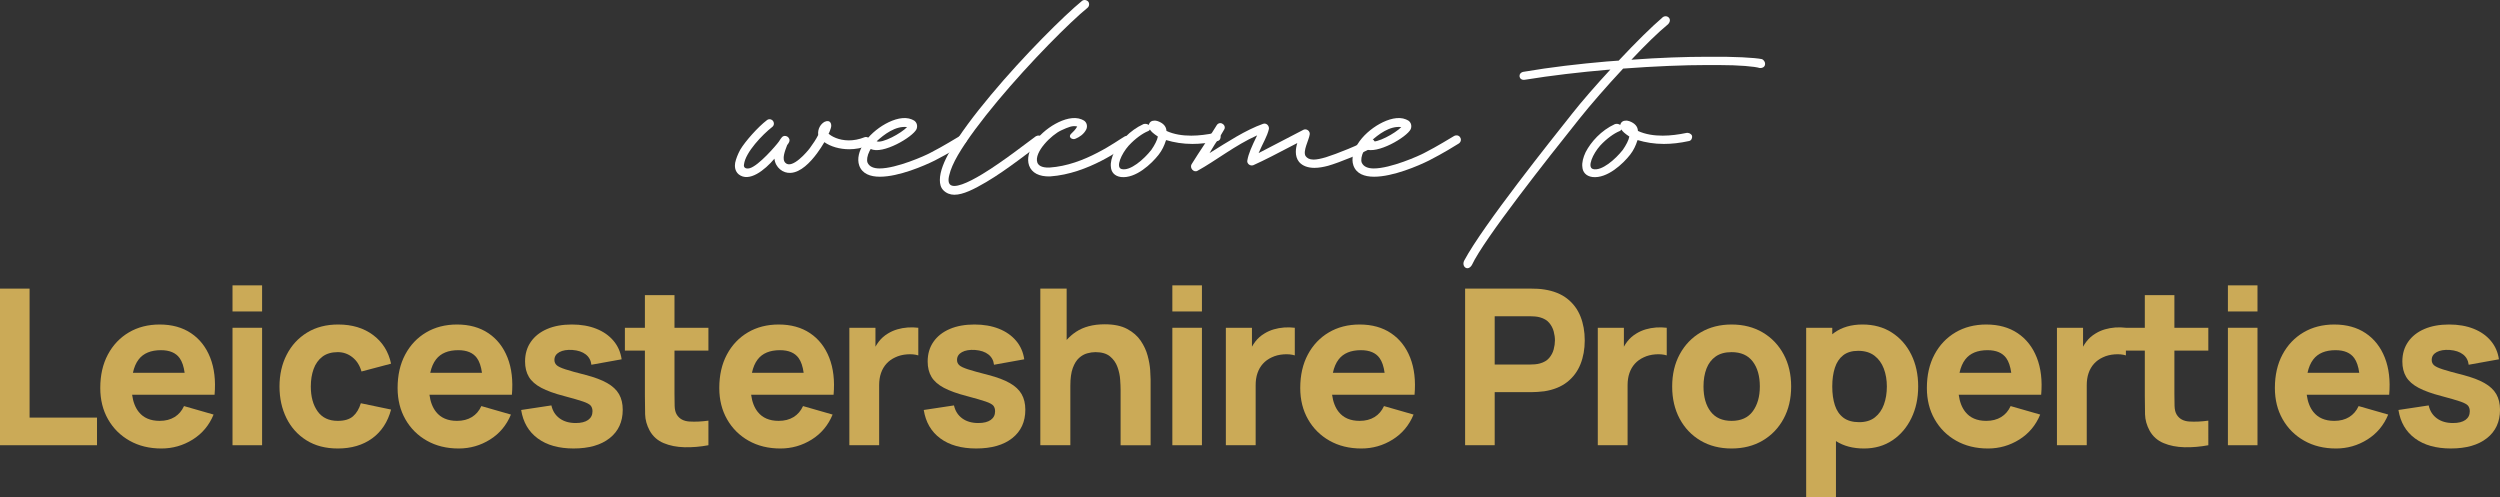 <?xml version="1.0" encoding="utf-8"?>
<!-- Generator: Adobe Illustrator 16.0.0, SVG Export Plug-In . SVG Version: 6.00 Build 0)  -->
<!DOCTYPE svg PUBLIC "-//W3C//DTD SVG 1.1//EN" "http://www.w3.org/Graphics/SVG/1.1/DTD/svg11.dtd">
<svg version="1.1" id="Layer_1" xmlns="http://www.w3.org/2000/svg" xmlns:xlink="http://www.w3.org/1999/xlink" x="0px" y="0px"
	 width="781.574px" height="155.511px" viewBox="-101.339 -63.527 781.574 155.511"
	 enable-background="new -101.339 -63.527 781.574 155.511" xml:space="preserve">
<rect x="-101.339" y="-63.527" width="781.574" height="155.511" fill="#333333" stroke="none"/>
<g>
	<g>
		<path fill="#FFFFFF" d="M154.444-21.393c-0.186-1.94,0.831-3.417,2.032-4.065c1.848-0.831,2.31,0.832,1.94,1.94
			c-0.185,0.553-0.369,1.201-0.74,1.846h0.093c0.831,0.739,3.048,2.032,6.28,2.032c1.479,0,3.141-0.277,4.987-1.015
			c0.647-0.185,1.386,0.184,1.755,0.831c0.278,0.739-0.091,1.57-0.831,1.847c-1.847,0.74-3.879,1.109-5.818,1.109
			c-2.956,0-5.818-0.831-7.759-2.217c-0.646,1.108-1.477,2.401-2.308,3.51c-2.125,2.862-5.08,5.911-8.221,6.095
			c-2.401,0.185-4.802-1.663-5.08-4.433c-3.047,3.602-7.943,7.48-11.175,4.895c-1.201-1.015-1.293-2.494-1.108-3.602
			c0.277-1.293,0.831-2.679,1.57-4.064c1.57-2.678,5.633-7.204,8.312-9.236c0.647-0.553,1.478-0.369,1.94,0.186
			c0.461,0.646,0.37,1.477-0.278,1.939c-2.956,2.31-8.312,7.851-8.774,11.638c-0.276,1.293,0.924,1.477,1.848,1.201
			c2.771-0.832,8.127-7.02,9.051-8.312c0.554-0.831,0.647-1.017,0.831-1.202c1.017-1.384,3.141,0,2.31,1.478
			c-0.093,0.185-0.185,0.37-0.555,0.832c-0.646,1.755-1.755,4.341-0.554,5.542c2.124,2.125,6.927-3.603,7.666-4.618
			c1.017-1.386,1.94-2.771,2.586-4.064V-21.393z"/>
		<path fill="#FFFFFF" d="M168.572-18.438c1.569-2.586,4.249-4.896,6.926-6.373c2.679-1.479,5.82-2.402,8.221-1.386l0.739,0.369
			c0.923,0.647,1.109,1.755,0.74,2.679c-1.202,2.494-10.622,8.035-14.317,6.188l-0.369,0.647c-0.739,1.477-0.924,2.77-0.646,3.601
			c0.555,1.293,1.939,1.848,3.787,1.848c5.264,0,14.223-3.972,15.885-4.896c4.156-2.124,7.942-4.525,9.236-5.264
			c0.74-0.369,1.571-0.186,1.94,0.553c0.37,0.647,0.093,1.478-0.554,1.848c-1.017,0.646-4.895,3.048-9.236,5.265
			c-3.325,1.662-11.268,5.08-17.178,5.08c-3.048,0-5.542-0.924-6.466-3.51C166.54-13.912,167.278-16.406,168.572-18.438z
			 M172.727-19.361c1.755,0.739,7.666-2.493,9.514-4.434C178.638-24.257,175.037-21.485,172.727-19.361z"/>
		<path fill="#FFFFFF" d="M192.49-7.263c0-2.679,1.386-6.003,3.232-9.143c2.955-5.172,7.573-11.269,12.746-17.456
			c10.252-12.284,22.813-24.752,28.447-29.37c0.553-0.461,1.385-0.37,1.939,0.185c0.462,0.555,0.37,1.478-0.185,1.94
			c-5.449,4.433-17.824,16.81-28.077,29.093c-5.08,6.095-9.605,12.098-12.469,16.993c-1.385,2.402-2.309,4.527-2.678,6.189
			c-0.462,1.663-0.185,2.586,0.184,2.956c1.293,1.386,5.449-0.369,10.16-3.233c6.558-3.971,14.131-9.974,16.717-11.822
			c0.646-0.369,1.478-0.277,1.939,0.371c0.462,0.646,0.276,1.569-0.37,1.939c-3.141,2.125-10.345,8.035-17.087,12.007
			c-3.787,2.215-7.203,3.971-9.974,3.971c-1.293,0-2.494-0.462-3.417-1.386C192.767-4.862,192.49-5.97,192.49-7.263z"/>
		<path fill="#FFFFFF" d="M226.753-11.142c5.542-0.369,10.713-2.401,14.961-4.618c4.157-2.124,7.204-4.34,8.498-5.08
			c0.74-0.37,1.571-0.184,1.94,0.554c0.37,0.646,0.091,1.478-0.554,1.848c-2.217,1.292-12.653,9.236-24.661,10.067
			c-3.416,0.093-5.726-1.109-6.557-3.417c-0.739-2.124,0-4.618,1.293-6.649c1.57-2.586,4.249-4.896,6.926-6.373
			c2.679-1.479,5.819-2.402,8.22-1.386l0.739,0.369c0.924,0.647,1.109,1.755,0.74,2.679c-0.74,1.57-2.217,2.494-3.326,2.956
			c-1.016,0.553-2.678-0.462-1.293-1.662c0.371-0.37,1.202-1.109,1.755-2.125c-1.478-0.369-2.771,0.184-4.987,1.201
			c-3.048,1.386-8.59,6.834-7.481,10.066C223.243-11.973,224.074-11.049,226.753-11.142z"/>
		<path fill="#FFFFFF" d="M245.961-11.326c-0.184-1.386,0.277-3.048,1.016-4.618c1.663-3.233,4.895-6.834,9.143-8.775
			c0.555-0.184,1.109-0.091,1.571,0.185l0.091,0.093c0.278-1.017,0.924-1.386,1.94-1.386c0.277,0,0.554,0.093,0.924,0.185
			c1.754,0.646,2.585,1.663,2.678,2.956v0.091c2.402,1.109,5.08,1.479,7.759,1.479c2.493,0,5.08-0.369,7.296-0.831
			c0.739-0.186,1.57,0.184,1.847,0.831c0.185,0.738-0.184,1.477-0.832,1.662c-2.955,0.646-5.542,0.924-7.942,0.924
			c-3.048,0-5.726-0.462-8.221-1.2l-0.091,0.184c-0.462,1.478-1.2,3.048-2.217,4.341c-2.217,2.863-7.204,7.573-11.822,7.019
			C247.07-8.463,246.053-9.756,245.961-11.326z M260.647-20.839c-1.386-0.924-2.124-1.57-2.495-2.217l-0.184,0.278
			c-0.185,0.184-0.276,0.184-0.462,0.276c-1.57,0.647-3.879,2.217-6.003,4.525c-2.217,2.495-4.156,6.742-2.217,7.296
			c2.679,0.739,7.02-3.048,9.328-6.003C259.631-18.161,260.462-19.73,260.647-20.839z"/>
		<path fill="#FFFFFF" d="M279.023-24.348c0.369-0.647,1.201-0.924,1.848-0.462c0.646,0.369,0.924,1.2,0.462,1.846
			c-1.202,2.217-2.679,4.064-3.879,6.189l-0.647,1.108c5.634-3.51,11.269-7.204,16.717-9.143c1.017-0.37,1.94,0.553,1.848,1.57
			c-0.555,2.401-1.848,4.341-3.231,7.573l14.037-7.297c1.017-0.462,2.124,0.462,1.939,1.479c-0.277,1.846-2.216,5.172-1.292,6.742
			c0.46,0.646,1.2,1.107,2.493,1.107c1.016,0,2.309-0.276,3.878-0.738c3.049-0.924,11.177-4.156,13.115-5.542
			c0.647-0.462,1.479-0.276,1.94,0.37c0.462,0.647,0.276,1.478-0.278,1.94c-2.308,1.57-10.806,4.987-14.13,5.911
			c-1.386,0.369-2.863,0.646-4.249,0.646c-1.938,0-3.693-0.555-4.802-1.848c-0.739-0.922-1.016-2.032-1.016-3.139
			c0-0.924,0.185-1.94,0.461-2.771c-6.558,3.417-10.066,5.265-13.762,6.927c-1.017,0.369-2.124-0.555-1.848-1.57
			c0.369-2.032,1.293-4.156,3.05-7.759c-6.836,3.048-12.932,7.943-18.658,11.083c-1.201,0.646-2.494-0.924-1.847-2.032
			C273.851-16.498,276.437-20.1,279.023-24.348z"/>
		<path fill="#FFFFFF" d="M323.073-18.438c1.57-2.586,4.249-4.896,6.928-6.373c2.678-1.479,5.818-2.402,8.219-1.386l0.739,0.369
			c0.924,0.647,1.108,1.755,0.739,2.679c-1.2,2.494-10.621,8.035-14.315,6.188l-0.369,0.647c-0.739,1.477-0.924,2.77-0.647,3.601
			c0.555,1.293,1.939,1.848,3.787,1.848c5.265,0,14.223-3.972,15.885-4.896c4.157-2.124,7.944-4.525,9.237-5.264
			c0.738-0.369,1.569-0.186,1.939,0.553c0.369,0.647,0.093,1.478-0.555,1.848c-1.016,0.646-4.895,3.048-9.236,5.265
			c-3.324,1.662-11.267,5.08-17.178,5.08c-3.048,0-5.542-0.924-6.466-3.51C321.042-13.912,321.781-16.406,323.073-18.438z
			 M327.23-19.361c1.755,0.739,7.666-2.493,9.514-4.434C333.141-24.257,329.539-21.485,327.23-19.361z"/>
		<path fill="#FFFFFF" d="M390.122-27.951c3.048-3.879,7.481-8.958,12.007-13.854c-0.369,0.092-0.646,0.092-0.924,0.092
			c-8.497,0.739-17.456,1.755-25.953,3.14c-1.847,0.185-2.124-2.124-0.369-2.494c8.59-1.478,17.549-2.494,26.046-3.232l3.787-0.277
			c5.264-5.634,10.436-10.714,13.483-13.3c1.294-1.478,3.602,0.185,1.939,1.939c-2.955,2.401-7.111,6.465-11.452,11.083
			c8.774-0.646,16.994-0.923,23.736-0.923c8.497-0.092,14.869,0.277,17.087,0.739c0.738,0.369,1.107,1.108,0.922,1.847
			c-0.184,0.739-1.015,1.017-1.662,0.924c-1.478-0.462-6.188-0.924-13.022-0.924h-3.324c-7.297,0-16.44,0.37-26.323,1.108
			c-5.079,5.449-10.159,11.268-13.761,15.793c-9.883,12.376-29.74,37.498-33.526,45.625c-1.293,2.124-3.325,0.462-2.401-1.386
			C362.323,6.869,384.118-20.378,390.122-27.951z"/>
		<path fill="#FFFFFF" d="M393.353-11.326c-0.184-1.386,0.277-3.048,1.017-4.618c1.663-3.233,4.895-6.834,9.144-8.775
			c0.555-0.184,1.107-0.091,1.569,0.185l0.093,0.093c0.276-1.017,0.924-1.386,1.939-1.386c0.277,0,0.554,0.093,0.924,0.185
			c1.755,0.646,2.586,1.663,2.679,2.956v0.091c2.4,1.109,5.079,1.479,7.759,1.479c2.493,0,5.079-0.369,7.295-0.831
			c0.74-0.186,1.571,0.184,1.848,0.831c0.186,0.738-0.186,1.477-0.831,1.662c-2.956,0.646-5.542,0.924-7.942,0.924
			c-3.049,0-5.728-0.462-8.221-1.2l-0.093,0.184c-0.461,1.478-1.2,3.048-2.216,4.341c-2.217,2.863-7.204,7.573-11.822,7.019
			C394.461-8.463,393.446-9.756,393.353-11.326z M408.038-20.839c-1.385-0.924-2.125-1.57-2.494-2.217l-0.184,0.278
			c-0.186,0.184-0.278,0.184-0.462,0.276c-1.571,0.647-3.88,2.217-6.004,4.525c-2.217,2.495-4.156,6.742-2.217,7.296
			c2.679,0.739,7.02-3.048,9.328-6.003C407.023-18.161,407.854-19.73,408.038-20.839z"/>
	</g>
	<g>
		<polygon fill="#CBAA57" points="-92.091,26.704 -101.339,26.704 -101.339,75.664 -71.01,75.664 -71.01,67.028 -92.091,67.028 		
			"/>
		<path fill="#CBAA57" d="M-41.602,40.644c-2.697-1.813-5.973-2.72-9.825-2.72c-3.627,0-6.834,0.822-9.622,2.465
			c-2.788,1.644-4.976,3.95-6.563,6.919c-1.587,2.97-2.38,6.46-2.38,10.472c0,3.672,0.811,6.931,2.431,9.775
			c1.621,2.845,3.864,5.078,6.732,6.698c2.867,1.621,6.182,2.431,9.945,2.431c3.535,0,6.794-0.93,9.774-2.788
			s5.162-4.465,6.545-7.82l-9.248-2.652c-0.68,1.496-1.666,2.641-2.958,3.434c-1.292,0.794-2.845,1.19-4.657,1.19
			c-2.879,0-5.062-0.935-6.546-2.805c-1.086-1.368-1.771-3.156-2.062-5.355h16.631h4.692h4.454c0.385-4.442-0.068-8.307-1.36-11.594
			C-36.91,45.008-38.905,42.458-41.602,40.644z M-51.02,45.948c2.697,0,4.642,0.822,5.831,2.465c0.782,1.08,1.302,2.622,1.57,4.607
			h-16.166c0.363-1.695,0.961-3.102,1.812-4.199C-56.489,46.906-54.171,45.948-51.02,45.948z"/>
		<rect x="-28.649" y="38.944" fill="#CBAA57" width="9.248" height="36.72"/>
		<rect x="-28.649" y="25.684" fill="#CBAA57" width="9.248" height="8.16"/>
		<path fill="#CBAA57" d="M-0.532,47.971c1.247-0.94,2.845-1.411,4.794-1.411c1.7,0,3.225,0.533,4.573,1.598s2.295,2.55,2.839,4.454
			l9.248-2.448c-0.815-3.785-2.691-6.771-5.627-8.959c-2.936-2.187-6.567-3.281-10.896-3.281c-3.74,0-6.982,0.839-9.725,2.516
			c-2.742,1.678-4.867,3.978-6.375,6.902c-1.508,2.924-2.261,6.245-2.261,9.962c0,3.672,0.726,6.97,2.176,9.894
			c1.45,2.924,3.536,5.236,6.256,6.936c2.721,1.7,5.984,2.55,9.792,2.55c4.262,0,7.843-1.054,10.744-3.162s4.873-5.111,5.916-9.01
			L11.47,62.54c-0.544,1.768-1.359,3.128-2.447,4.08s-2.675,1.428-4.761,1.428c-2.788,0-4.891-0.991-6.307-2.975
			C-3.462,63.09-4.17,60.5-4.17,57.304c0-2.04,0.294-3.87,0.884-5.491C-2.696,50.193-1.778,48.912-0.532,47.971z"/>
		<path fill="#CBAA57" d="M51.352,40.644c-2.697-1.813-5.973-2.72-9.825-2.72c-3.627,0-6.834,0.822-9.622,2.465
			c-2.788,1.644-4.976,3.95-6.563,6.919c-1.587,2.97-2.38,6.46-2.38,10.472c0,3.672,0.811,6.931,2.431,9.775
			c1.621,2.845,3.864,5.078,6.732,6.698c2.867,1.621,6.182,2.431,9.945,2.431c3.535,0,6.794-0.93,9.774-2.788
			s5.162-4.465,6.545-7.82l-9.248-2.652c-0.68,1.496-1.666,2.641-2.958,3.434c-1.292,0.794-2.845,1.19-4.657,1.19
			c-2.879,0-5.062-0.935-6.546-2.805c-1.086-1.368-1.771-3.156-2.062-5.355H49.55h4.692h4.454c0.385-4.442-0.068-8.307-1.36-11.594
			C56.044,45.008,54.049,42.458,51.352,40.644z M41.934,45.948c2.697,0,4.642,0.822,5.831,2.465c0.782,1.08,1.302,2.622,1.57,4.607
			H33.169c0.363-1.695,0.961-3.102,1.812-4.199C36.465,46.906,38.783,45.948,41.934,45.948z"/>
		<path fill="#CBAA57" d="M88.496,56.233c-1.688-0.963-3.927-1.807-6.715-2.533c-2.856-0.725-4.981-1.314-6.375-1.768
			c-1.395-0.453-2.313-0.895-2.754-1.326c-0.442-0.43-0.663-0.963-0.663-1.598c0-1.065,0.515-1.881,1.547-2.448
			c1.031-0.566,2.396-0.793,4.097-0.68c1.745,0.136,3.128,0.601,4.148,1.394c1.02,0.794,1.609,1.87,1.768,3.23l9.452-1.7
			c-0.317-2.221-1.162-4.148-2.533-5.78c-1.371-1.632-3.168-2.89-5.389-3.774c-2.222-0.884-4.771-1.326-7.65-1.326
			c-2.97,0-5.548,0.471-7.734,1.411c-2.188,0.941-3.882,2.278-5.083,4.012c-1.202,1.734-1.803,3.78-1.803,6.137
			c0,1.882,0.396,3.485,1.19,4.811c0.793,1.326,2.085,2.465,3.876,3.417c1.79,0.952,4.182,1.814,7.174,2.584
			c2.652,0.703,4.607,1.27,5.865,1.7c1.258,0.431,2.068,0.867,2.431,1.309s0.544,1.026,0.544,1.751c0,1.156-0.453,2.057-1.359,2.703
			c-0.907,0.646-2.199,0.969-3.876,0.969c-2.04,0-3.724-0.487-5.05-1.462c-1.325-0.974-2.182-2.323-2.566-4.046l-9.452,1.428
			c0.612,3.831,2.34,6.795,5.185,8.891c2.845,2.097,6.579,3.145,11.203,3.145c4.806,0,8.568-1.076,11.288-3.23
			c2.721-2.153,4.08-5.111,4.08-8.874c0-1.904-0.386-3.53-1.156-4.879S90.185,57.197,88.496,56.233z"/>
		<path fill="#CBAA57" d="M109.525,28.744h-9.248v10.2h-6.256v7.14h6.256v14.008c0,2.199,0.022,4.165,0.068,5.899
			c0.045,1.734,0.521,3.439,1.428,5.117c0.997,1.791,2.453,3.089,4.369,3.893c1.915,0.804,4.091,1.235,6.528,1.292
			c2.436,0.057,4.924-0.153,7.463-0.629V67.98c-2.176,0.295-4.16,0.386-5.95,0.272c-1.791-0.113-3.094-0.816-3.91-2.108
			c-0.431-0.68-0.663-1.592-0.697-2.737c-0.033-1.145-0.051-2.431-0.051-3.859V46.084h10.608v-7.14h-10.608V28.744z"/>
		<path fill="#CBAA57" d="M151.922,40.644c-2.698-1.813-5.973-2.72-9.826-2.72c-3.627,0-6.834,0.822-9.622,2.465
			c-2.788,1.644-4.976,3.95-6.562,6.919c-1.587,2.97-2.38,6.46-2.38,10.472c0,3.672,0.81,6.931,2.431,9.775
			c1.62,2.845,3.864,5.078,6.731,6.698c2.867,1.621,6.183,2.431,9.945,2.431c3.536,0,6.794-0.93,9.775-2.788
			c2.98-1.858,5.162-4.465,6.545-7.82l-9.248-2.652c-0.68,1.496-1.666,2.641-2.958,3.434c-1.292,0.794-2.845,1.19-4.658,1.19
			c-2.879,0-5.061-0.935-6.545-2.805c-1.086-1.368-1.771-3.156-2.062-5.355h16.631h4.691h4.454
			c0.386-4.442-0.067-8.307-1.359-11.594C156.614,45.008,154.619,42.458,151.922,40.644z M142.504,45.948
			c2.697,0,4.641,0.822,5.831,2.465c0.782,1.08,1.302,2.622,1.57,4.607H133.74c0.363-1.695,0.961-3.102,1.812-4.199
			C137.035,46.906,139.353,45.948,142.504,45.948z"/>
		<path fill="#CBAA57" d="M182.419,38.859c-1.111,0.08-2.188,0.272-3.23,0.578s-2.006,0.731-2.89,1.275
			c-1.156,0.68-2.131,1.542-2.924,2.584c-0.377,0.495-0.715,1.018-1.021,1.564v-5.917h-8.16v36.72h9.316V56.896
			c0-1.405,0.192-2.669,0.578-3.791c0.385-1.122,0.952-2.096,1.7-2.924c0.748-0.827,1.666-1.49,2.754-1.989
			c1.088-0.521,2.306-0.833,3.655-0.935c1.348-0.102,2.532,0.006,3.553,0.323v-8.636C184.64,38.808,183.53,38.78,182.419,38.859z"/>
		<path fill="#CBAA57" d="M214.361,56.233c-1.688-0.963-3.927-1.807-6.715-2.533c-2.855-0.725-4.98-1.314-6.375-1.768
			c-1.394-0.453-2.312-0.895-2.754-1.326c-0.441-0.43-0.663-0.963-0.663-1.598c0-1.065,0.516-1.881,1.547-2.448
			c1.031-0.566,2.397-0.793,4.098-0.68c1.745,0.136,3.128,0.601,4.147,1.394c1.021,0.794,1.609,1.87,1.769,3.23l9.452-1.7
			c-0.318-2.221-1.162-4.148-2.533-5.78c-1.372-1.632-3.168-2.89-5.39-3.774c-2.222-0.884-4.771-1.326-7.649-1.326
			c-2.97,0-5.548,0.471-7.735,1.411c-2.188,0.941-3.882,2.278-5.083,4.012s-1.802,3.78-1.802,6.137c0,1.882,0.396,3.485,1.189,4.811
			c0.794,1.326,2.086,2.465,3.876,3.417c1.791,0.952,4.183,1.814,7.175,2.584c2.651,0.703,4.606,1.27,5.864,1.7
			c1.259,0.431,2.068,0.867,2.432,1.309c0.362,0.442,0.544,1.026,0.544,1.751c0,1.156-0.454,2.057-1.36,2.703
			s-2.198,0.969-3.876,0.969c-2.04,0-3.723-0.487-5.049-1.462c-1.326-0.974-2.182-2.323-2.567-4.046l-9.451,1.428
			c0.611,3.831,2.34,6.795,5.185,8.891c2.845,2.097,6.579,3.145,11.203,3.145c4.805,0,8.567-1.076,11.288-3.23
			c2.72-2.153,4.08-5.111,4.08-8.874c0-1.904-0.386-3.53-1.156-4.879S216.049,57.197,214.361,56.233z"/>
		<path fill="#CBAA57" d="M257.456,47.699c-0.431-1.621-1.151-3.179-2.159-4.675c-1.009-1.496-2.42-2.731-4.233-3.706
			c-1.813-0.974-4.159-1.462-7.038-1.462c-3.604,0-6.59,0.782-8.959,2.346c-1.116,0.737-2.088,1.591-2.94,2.545V26.704h-8.229v48.96
			h9.385V57.032c0-2.29,0.255-4.125,0.765-5.508c0.51-1.382,1.161-2.431,1.955-3.145c0.793-0.714,1.643-1.195,2.55-1.445
			c0.906-0.249,1.757-0.374,2.55-0.374c1.973,0,3.496,0.442,4.573,1.326c1.076,0.884,1.853,1.983,2.329,3.298
			c0.476,1.315,0.759,2.624,0.85,3.927c0.091,1.304,0.137,2.375,0.137,3.213v17.34h9.384V55.06c0-0.612-0.046-1.586-0.136-2.924
			C258.147,50.799,257.886,49.32,257.456,47.699z"/>
		<rect x="265.173" y="25.684" fill="#CBAA57" width="9.248" height="8.16"/>
		<rect x="265.173" y="38.944" fill="#CBAA57" width="9.248" height="36.72"/>
		<path fill="#CBAA57" d="M300.124,38.859c-1.111,0.08-2.188,0.272-3.23,0.578s-2.006,0.731-2.89,1.275
			c-1.156,0.68-2.131,1.542-2.924,2.584c-0.377,0.495-0.716,1.018-1.021,1.564v-5.917h-8.16v36.72h9.316V56.896
			c0-1.405,0.192-2.669,0.578-3.791c0.385-1.122,0.952-2.096,1.7-2.924c0.748-0.827,1.666-1.49,2.754-1.989
			c1.088-0.521,2.306-0.833,3.655-0.935c1.348-0.102,2.532,0.006,3.553,0.323v-8.636C302.345,38.808,301.235,38.78,300.124,38.859z"
			/>
		<path fill="#CBAA57" d="M333.545,40.644c-2.697-1.813-5.973-2.72-9.825-2.72c-3.627,0-6.834,0.822-9.622,2.465
			c-2.788,1.644-4.976,3.95-6.563,6.919c-1.587,2.97-2.38,6.46-2.38,10.472c0,3.672,0.811,6.931,2.431,9.775
			c1.621,2.845,3.864,5.078,6.732,6.698c2.867,1.621,6.182,2.431,9.945,2.431c3.535,0,6.794-0.93,9.774-2.788
			s5.162-4.465,6.545-7.82l-9.248-2.652c-0.68,1.496-1.666,2.641-2.958,3.434c-1.292,0.794-2.845,1.19-4.657,1.19
			c-2.879,0-5.062-0.935-6.546-2.805c-1.086-1.368-1.771-3.156-2.062-5.355h16.631h4.692h4.454c0.385-4.442-0.068-8.307-1.36-11.594
			C338.238,45.008,336.242,42.458,333.545,40.644z M324.127,45.948c2.697,0,4.642,0.822,5.831,2.465
			c0.782,1.08,1.302,2.622,1.57,4.607h-16.166c0.363-1.695,0.961-3.102,1.812-4.199C318.658,46.906,320.977,45.948,324.127,45.948z"
			/>
		<path fill="#CBAA57" d="M388.641,29.866c-1.869-1.473-4.268-2.437-7.191-2.89c-0.635-0.113-1.354-0.187-2.158-0.221
			c-0.805-0.034-1.445-0.051-1.922-0.051h-20.671v48.96h9.247V59.072h11.424c0.453,0,1.088-0.022,1.904-0.068
			c0.816-0.045,1.541-0.113,2.176-0.204c2.902-0.454,5.287-1.417,7.158-2.89c1.869-1.473,3.252-3.326,4.148-5.559
			c0.895-2.232,1.342-4.72,1.342-7.463s-0.441-5.23-1.326-7.463C391.889,33.193,390.512,31.34,388.641,29.866z M384.391,45.693
			c-0.26,0.986-0.73,1.882-1.41,2.686c-0.68,0.805-1.645,1.377-2.891,1.717c-0.477,0.136-0.998,0.227-1.564,0.272
			s-1.088,0.068-1.563,0.068h-11.018V35.34h11.018c0.475,0,0.996,0.023,1.563,0.068s1.088,0.136,1.564,0.272
			c1.246,0.34,2.211,0.913,2.891,1.717c0.68,0.805,1.15,1.7,1.41,2.686s0.391,1.921,0.391,2.805
			C384.781,43.772,384.651,44.707,384.391,45.693z"/>
		<path fill="#CBAA57" d="M416.402,38.859c-1.111,0.08-2.188,0.272-3.23,0.578c-1.043,0.306-2.006,0.731-2.89,1.275
			c-1.156,0.68-2.131,1.542-2.924,2.584c-0.377,0.495-0.716,1.018-1.021,1.564v-5.916h-8.16v36.72h9.316V56.896
			c0-1.405,0.192-2.669,0.578-3.791c0.385-1.122,0.952-2.096,1.699-2.924c0.748-0.827,1.666-1.49,2.755-1.989
			c1.088-0.521,2.306-0.833,3.654-0.935c1.349-0.102,2.533,0.006,3.554,0.323v-8.636C418.622,38.808,417.512,38.78,416.402,38.859z"
			/>
		<path fill="#CBAA57" d="M449.739,40.406c-2.8-1.654-6.047-2.482-9.741-2.482c-3.627,0-6.834,0.816-9.622,2.448
			s-4.976,3.905-6.563,6.817c-1.587,2.913-2.38,6.285-2.38,10.115c0,3.786,0.776,7.135,2.329,10.047
			c1.553,2.913,3.724,5.197,6.511,6.851c2.788,1.654,6.029,2.482,9.725,2.482c3.672,0,6.907-0.822,9.707-2.465
			c2.799-1.644,4.986-3.921,6.562-6.834s2.363-6.273,2.363-10.081c0-3.785-0.782-7.134-2.346-10.047
			C454.719,44.345,452.537,42.061,449.739,40.406z M446.644,65.039c-1.462,2.006-3.678,3.009-6.646,3.009
			c-2.879,0-5.061-0.969-6.545-2.907c-1.485-1.938-2.228-4.55-2.228-7.837c0-2.13,0.312-4,0.936-5.61
			c0.623-1.609,1.581-2.867,2.873-3.774c1.292-0.906,2.946-1.36,4.964-1.36c2.924,0,5.128,0.975,6.613,2.924
			c1.483,1.95,2.227,4.556,2.227,7.82C448.837,60.455,448.106,63.033,446.644,65.039z"/>
		<path fill="#CBAA57" d="M490.114,40.44c-2.607-1.677-5.667-2.516-9.181-2.516c-3.49,0-6.426,0.85-8.806,2.55
			c-0.223,0.159-0.435,0.328-0.646,0.498v-2.028h-8.159v53.04h9.315V74.371c2.384,1.536,5.303,2.313,8.772,2.313
			c3.377,0,6.335-0.85,8.874-2.55c2.538-1.7,4.516-4.012,5.933-6.936c1.416-2.924,2.125-6.222,2.125-9.894
			c0-3.74-0.72-7.066-2.159-9.979S492.719,42.118,490.114,40.44z M487.631,62.931c-0.612,1.689-1.553,3.032-2.822,4.029
			c-1.27,0.998-2.901,1.496-4.896,1.496c-2.063,0-3.712-0.464-4.947-1.394c-1.235-0.929-2.125-2.232-2.669-3.91
			c-0.544-1.677-0.816-3.626-0.816-5.848c0-2.221,0.272-4.17,0.816-5.848c0.544-1.677,1.411-2.98,2.601-3.91
			c1.19-0.929,2.749-1.394,4.676-1.394c2.062,0,3.757,0.505,5.083,1.513c1.325,1.009,2.306,2.358,2.94,4.046
			c0.635,1.689,0.952,3.553,0.952,5.593C488.549,59.367,488.243,61.243,487.631,62.931z"/>
		<path fill="#CBAA57" d="M529.45,40.644c-2.698-1.813-5.974-2.72-9.826-2.72c-3.627,0-6.834,0.822-9.622,2.465
			c-2.788,1.644-4.976,3.95-6.563,6.919c-1.587,2.97-2.38,6.46-2.38,10.472c0,3.672,0.811,6.931,2.432,9.775
			c1.62,2.845,3.864,5.078,6.731,6.698c2.867,1.621,6.183,2.431,9.945,2.431c3.536,0,6.794-0.93,9.774-2.788s5.163-4.465,6.546-7.82
			l-9.248-2.652c-0.681,1.496-1.666,2.641-2.958,3.434c-1.292,0.794-2.846,1.19-4.658,1.19c-2.879,0-5.061-0.935-6.545-2.805
			c-1.087-1.368-1.771-3.156-2.063-5.355h16.631h4.692h4.454c0.385-4.442-0.068-8.307-1.36-11.594
			C534.142,45.008,532.148,42.458,529.45,40.644z M520.032,45.948c2.696,0,4.641,0.822,5.831,2.465
			c0.781,1.08,1.301,2.622,1.569,4.607h-16.166c0.363-1.695,0.962-3.102,1.813-4.199C514.564,46.906,516.881,45.948,520.032,45.948z
			"/>
		<path fill="#CBAA57" d="M578.442,28.744h-9.248v10.2h-5.914c-1.111-0.136-2.222-0.164-3.332-0.085
			c-1.111,0.08-2.188,0.272-3.23,0.578c-1.043,0.306-2.006,0.731-2.89,1.275c-1.156,0.68-2.131,1.542-2.924,2.584
			c-0.377,0.495-0.715,1.018-1.021,1.564v-5.916h-8.16v36.72h9.316V56.896c0-1.405,0.192-2.669,0.578-3.791
			c0.385-1.122,0.952-2.096,1.699-2.924c0.748-0.827,1.666-1.49,2.755-1.989c1.088-0.521,2.306-0.833,3.654-0.935
			c1.349-0.102,2.533,0.006,3.554,0.323v-1.496h5.914v14.008c0,2.199,0.022,4.165,0.068,5.899c0.045,1.734,0.521,3.439,1.428,5.117
			c0.997,1.791,2.454,3.089,4.369,3.893s4.092,1.235,6.528,1.292s4.924-0.153,7.463-0.629V67.98c-2.176,0.295-4.16,0.386-5.95,0.272
			c-1.791-0.113-3.094-0.816-3.91-2.108c-0.431-0.68-0.663-1.592-0.696-2.737c-0.034-1.145-0.052-2.431-0.052-3.859V46.084h10.608
			v-7.14h-10.608V28.744z"/>
		<rect x="595.17" y="25.684" fill="#CBAA57" width="9.248" height="8.16"/>
		<rect x="595.17" y="38.944" fill="#CBAA57" width="9.248" height="36.72"/>
		<path fill="#CBAA57" d="M638.247,40.644c-2.698-1.813-5.974-2.72-9.826-2.72c-3.627,0-6.834,0.822-9.622,2.465
			c-2.788,1.644-4.976,3.95-6.563,6.919c-1.587,2.97-2.38,6.46-2.38,10.472c0,3.672,0.811,6.931,2.432,9.775
			c1.62,2.845,3.864,5.078,6.731,6.698c2.867,1.621,6.183,2.431,9.945,2.431c3.536,0,6.794-0.93,9.774-2.788s5.163-4.465,6.546-7.82
			l-9.248-2.652c-0.681,1.496-1.666,2.641-2.958,3.434c-1.292,0.794-2.846,1.19-4.658,1.19c-2.879,0-5.061-0.935-6.545-2.805
			c-1.087-1.368-1.771-3.156-2.063-5.355h16.631h4.692h4.454c0.385-4.442-0.068-8.307-1.36-11.594
			C642.939,45.008,640.945,42.458,638.247,40.644z M628.829,45.948c2.696,0,4.641,0.822,5.831,2.465
			c0.781,1.08,1.301,2.622,1.569,4.607h-16.166c0.363-1.695,0.962-3.102,1.813-4.199C623.361,46.906,625.678,45.948,628.829,45.948z
			"/>
		<path fill="#CBAA57" d="M679.08,59.701c-0.771-1.349-2.001-2.504-3.689-3.468c-1.688-0.963-3.927-1.807-6.715-2.533
			c-2.856-0.725-4.981-1.314-6.375-1.768c-1.394-0.453-2.313-0.895-2.754-1.326c-0.442-0.43-0.663-0.963-0.663-1.598
			c0-1.065,0.516-1.881,1.547-2.448c1.031-0.566,2.397-0.793,4.097-0.68c1.745,0.136,3.129,0.601,4.148,1.394
			c1.02,0.794,1.609,1.87,1.768,3.23l9.452-1.7c-0.317-2.221-1.161-4.148-2.533-5.78c-1.371-1.632-3.167-2.89-5.389-3.774
			c-2.222-0.884-4.771-1.326-7.649-1.326c-2.97,0-5.548,0.471-7.735,1.411c-2.188,0.941-3.882,2.278-5.083,4.012
			c-1.202,1.734-1.802,3.78-1.802,6.137c0,1.882,0.396,3.485,1.189,4.811c0.793,1.326,2.085,2.465,3.876,3.417
			c1.791,0.952,4.183,1.814,7.174,2.584c2.652,0.703,4.607,1.27,5.865,1.7c1.258,0.431,2.068,0.867,2.432,1.309
			c0.362,0.442,0.544,1.026,0.544,1.751c0,1.156-0.454,2.057-1.36,2.703c-0.907,0.646-2.199,0.969-3.876,0.969
			c-2.04,0-3.723-0.487-5.049-1.462c-1.326-0.974-2.182-2.323-2.567-4.046l-9.452,1.428c0.612,3.831,2.341,6.795,5.186,8.891
			c2.844,2.097,6.579,3.145,11.203,3.145c4.805,0,8.567-1.076,11.288-3.23c2.72-2.153,4.079-5.111,4.079-8.874
			C680.236,62.676,679.85,61.05,679.08,59.701z"/>
	</g>
</g>
</svg>
